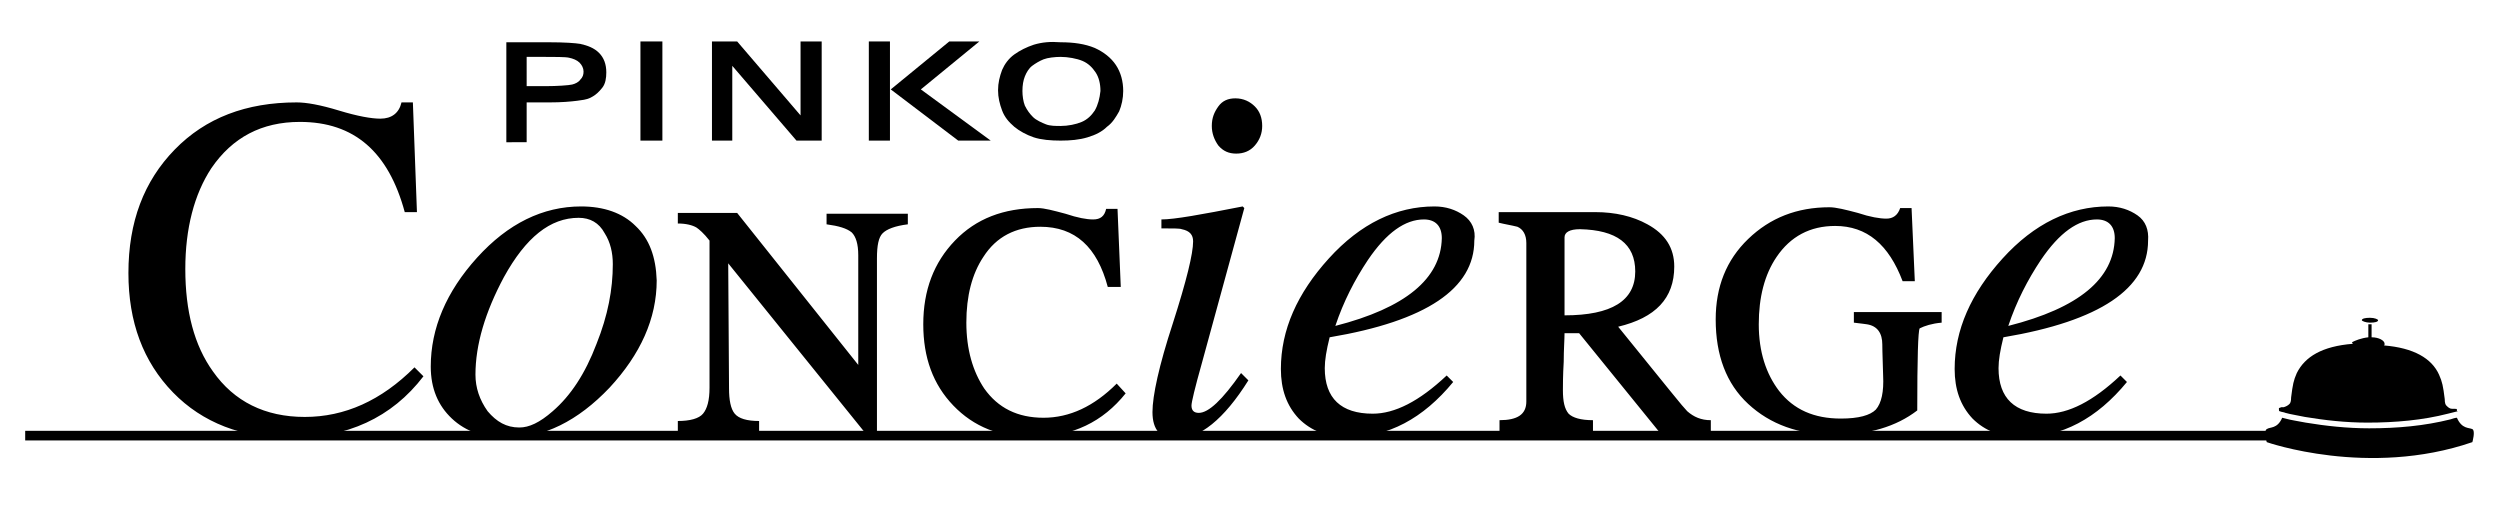 <?xml version="1.0" encoding="utf-8"?>
<!-- Generator: Adobe Illustrator 24.3.0, SVG Export Plug-In . SVG Version: 6.00 Build 0)  -->
<svg version="1.1" id="Livello_1" xmlns="http://www.w3.org/2000/svg" xmlns:xlink="http://www.w3.org/1999/xlink" x="0px" y="0px"
	 viewBox="0 0 307.6 62.1" style="enable-background:new 0 0 307.6 62.1;" xml:space="preserve">
<style type="text/css">
	.st0{fill:#000;}
	.st1{fill:none;stroke:#000;stroke-width:1.184;}
</style>
<g>
	<path class="st0" d="M247.1,40.1c1-3,2.4-5.7,4-8.1c2.3-3.4,4.6-5,6.9-5c1.4,0,2.2,0.8,2.2,2.3C260.1,34.3,255.8,37.9,247.1,40.1
		 M263,26.5c-1-0.7-2.2-1.1-3.6-1.1c-4.7,0-9.1,2.1-13,6.4c-3.9,4.3-5.9,8.8-5.9,13.6c0,2.5,0.7,4.5,2.2,6.1c1.5,1.5,3.5,2.3,6,2.3
		c5,0,9.3-2.3,13-6.8l-0.8-0.8c-3.4,3.2-6.4,4.7-9.1,4.7c-3.9,0-5.9-1.9-5.9-5.6c0-1,0.2-2.2,0.6-3.8c11.9-2,17.8-6,17.8-11.9
		C264.4,28.3,264,27.2,263,26.5 M238.9,39.7v-1.3h-10.8v1.3c1,0.1,1.5,0.2,1.6,0.2c1.3,0.2,1.9,1.1,1.9,2.5c0-0.1,0,1.1,0.1,3.8
		c0.1,2-0.2,3.4-0.9,4.2c-0.7,0.7-2.1,1.1-4.3,1.1c-3.3,0-5.8-1.1-7.6-3.4c-1.6-2.1-2.5-4.8-2.5-8.2c0-3.3,0.7-6.1,2.2-8.3
		c1.7-2.5,4.1-3.8,7.2-3.8c3.9,0,6.6,2.3,8.3,6.8h1.5l-0.4-9h-1.4c-0.3,0.9-0.9,1.3-1.7,1.3c-0.8,0-2-0.2-3.5-0.7
		c-1.5-0.4-2.7-0.7-3.5-0.7c-4,0-7.3,1.3-10,3.9c-2.7,2.6-4,5.9-4,9.9c0,4.4,1.3,7.9,4,10.4c2.7,2.5,6.2,3.8,10.7,3.8
		c4.1,0,7.5-1,10.1-3c0-6.4,0.1-9.8,0.3-10.1C236.8,40.1,237.7,39.8,238.9,39.7 M201.2,33.4c0,3.6-2.9,5.4-8.7,5.4v-9.6
		c0-0.6,0.6-1,1.9-1C198.9,28.3,201.2,30,201.2,33.4 M210.5,53.1v-1.4c-1.2,0-2.1-0.4-2.9-1.1c-0.2-0.2-0.9-1-2.1-2.5l-6.4-7.9
		c4.6-1.1,6.9-3.5,6.9-7.4c0-2.3-1.1-4-3.3-5.2c-1.8-1-4-1.5-6.4-1.5h-11.9v1.3c0.8,0.2,1.5,0.3,2.3,0.5c0.7,0.3,1.1,1,1.1,2v19.5
		c0,1.6-1.1,2.3-3.3,2.3v1.4H196v-1.4c-1.5,0-2.5-0.3-3-0.8c-0.5-0.6-0.7-1.5-0.7-2.9c0-0.6,0-1.8,0.1-3.5c0-1.5,0.1-2.7,0.1-3.5
		h1.8l9.9,12.2H210.5z M164.3,40.1c1-3,2.4-5.7,4-8.1c2.3-3.4,4.6-5,6.9-5c1.4,0,2.2,0.8,2.2,2.3C177.3,34.3,172.9,37.9,164.3,40.1
		 M180.1,26.5c-1-0.7-2.2-1.1-3.6-1.1c-4.7,0-9.1,2.1-13,6.4c-3.9,4.3-5.9,8.8-5.9,13.6c0,2.5,0.7,4.5,2.2,6.1
		c1.5,1.5,3.5,2.3,6,2.3c5,0,9.3-2.3,13-6.8l-0.8-0.8c-3.4,3.2-6.4,4.7-9.1,4.7c-3.9,0-5.9-1.9-5.9-5.6c0-1,0.2-2.2,0.6-3.8
		c11.9-2,17.8-6,17.8-11.9C181.6,28.3,181.1,27.2,180.1,26.5 M152.7,45.9c-2.3,3.3-4,4.9-5.2,4.9c-0.6,0-0.9-0.3-0.9-0.9
		c0-0.4,0.4-2.1,1.3-5.3l5.2-19l-0.2-0.2c-5.1,1-8.4,1.6-10,1.6v1.1c1.4,0,2.3,0,2.5,0.1c1,0.2,1.4,0.7,1.4,1.5
		c0,1.5-0.8,4.8-2.5,10.1c-1.7,5.2-2.5,8.9-2.5,10.9c0,2.2,1,3.3,2.9,3.3c2.9,0,5.9-2.4,8.9-7.2L152.7,45.9z M154.4,13.1
		c-0.6-0.6-1.4-1-2.4-1c-0.9,0-1.6,0.3-2.1,1c-0.5,0.7-0.8,1.4-0.8,2.4c0,0.9,0.3,1.7,0.8,2.4c0.6,0.7,1.3,1,2.2,1
		c0.9,0,1.7-0.3,2.3-1c0.6-0.7,0.9-1.5,0.9-2.4C155.3,14.5,155,13.7,154.4,13.1 M138.5,48.4l-1.1-1.2c-2.8,2.8-5.8,4.2-9,4.2
		c-3.2,0-5.6-1.2-7.3-3.6c-1.4-2.1-2.2-4.8-2.2-8.1c0-3.3,0.7-6,2.1-8.1c1.6-2.5,4-3.7,7-3.7c4.3,0,7,2.5,8.3,7.4h1.6l-0.4-9.6h-1.4
		c-0.2,0.9-0.7,1.3-1.6,1.3c-0.8,0-1.9-0.2-3.4-0.7c-1.5-0.4-2.6-0.7-3.4-0.7c-4.2,0-7.6,1.3-10.2,4c-2.6,2.7-3.9,6.1-3.9,10.3
		c0,4.1,1.2,7.4,3.7,10c2.5,2.6,5.7,3.9,9.8,3.9C132,53.7,135.7,51.9,138.5,48.4 M108.6,28.7c0.5-0.5,1.5-0.9,3.1-1.1v-1.3h-10v1.3
		c1.5,0.2,2.5,0.5,3.1,1c0.5,0.5,0.8,1.4,0.8,2.8v13.5L90.7,26.2h-7.3v1.3c1,0,1.8,0.2,2.3,0.5c0.3,0.2,0.9,0.7,1.6,1.6v18.1
		c0,1.6-0.3,2.6-0.8,3.2c-0.5,0.6-1.6,0.9-3.1,0.9v1.4h10v-1.4c-1.5,0-2.5-0.3-3-0.9c-0.5-0.6-0.7-1.7-0.7-3.1l-0.1-15.4l17.2,21.3
		h1.1V31.8C107.9,30.2,108.1,29.2,108.6,28.7 M73.4,42.3c-1.4,3.7-3.2,6.4-5.4,8.3c-1.6,1.4-2.9,2-4.1,2c-1.6,0-2.8-0.7-3.9-2
		c-1-1.4-1.5-2.9-1.5-4.5c0-3.7,1.2-7.7,3.5-12c2.7-4.9,5.7-7.3,9.2-7.3c1.4,0,2.5,0.6,3.2,1.9c0.7,1.1,1,2.4,1,3.8
		C75.4,35.6,74.8,38.8,73.4,42.3 M78.2,27.8c-1.6-1.6-3.9-2.4-6.7-2.4c-4.7,0-9,2.1-12.8,6.3c-3.8,4.2-5.7,8.7-5.7,13.4
		c0,2.7,0.9,4.8,2.6,6.4c1.7,1.6,4,2.4,6.7,2.4c4.6,0,8.8-2.1,12.7-6.2c3.8-4.1,5.8-8.5,5.8-13.2C80.7,31.6,79.9,29.4,78.2,27.8
		 M51,45.2c-4.1,4.1-8.6,6.1-13.5,6.1c-4.9,0-8.7-1.9-11.3-5.6c-2.3-3.2-3.4-7.4-3.4-12.6c0-5,1.1-9.2,3.2-12.4
		c2.6-3.8,6.2-5.7,10.9-5.7c6.7,0,10.9,3.7,12.9,11.1h1.5l-0.5-13.5h-1.4c-0.3,1.3-1.2,2-2.6,2c-1.1,0-2.8-0.3-5.1-1
		c-2.3-0.7-4-1-5.2-1c-6.2,0-11.2,1.9-15,5.8c-3.8,3.9-5.7,8.9-5.7,15.2c0,6,1.8,10.9,5.5,14.7c3.6,3.7,8.5,5.6,14.4,5.6
		c7,0,12.5-2.5,16.4-7.6L51,45.2z"/>
	<path d="M64.8,17.4v-4.8h2.8c1.5,0,2.6-0.1,3.4-0.2c0.6-0.1,1.1-0.1,1.7-0.4c0.6-0.3,1-0.7,1.4-1.2c0.4-0.5,0.5-1.2,0.5-1.9
		c0-1-0.3-1.8-0.9-2.4c-0.6-0.6-1.4-0.9-2.3-1.1c-0.6-0.1-1.9-0.2-3.9-0.2h-5.2v12.3H64.8z M67,7c1.2,0,2.6,0,3,0.1
		c0.5,0.1,1,0.3,1.3,0.6c0.3,0.3,0.5,0.7,0.5,1.1c0,0.4-0.1,0.7-0.4,1c-0.2,0.3-0.6,0.5-1,0.6c-0.4,0.1-1.9,0.2-3.2,0.2h-2.4V7H67z"
		/>
</g>
<polyline points="78.8,5.1 81.5,5.1 81.5,17.3 78.8,17.3 78.8,5.1 "/>
<polygon points="87.6,5.1 90.7,5.1 98.5,14.2 98.5,5.1 101.1,5.1 101.1,17.3 98,17.3 90.1,8.1 90.1,17.3 87.6,17.3 "/>
<rect x="106.9" y="5.1" width="2.6" height="12.2"/>
<polygon points="109.6,11 116.8,5.1 120.5,5.1 113.3,11 121.9,17.3 117.9,17.3 "/>
<g>
	<path d="M127.2,5.5c-0.9,0.3-1.7,0.7-2.4,1.2c-0.7,0.5-1.2,1.2-1.5,1.9c-0.3,0.8-0.5,1.6-0.5,2.5c0,0.9,0.2,1.7,0.5,2.5
		c0.3,0.8,0.8,1.4,1.5,2c0.6,0.5,1.5,1,2.4,1.3s2.1,0.4,3.3,0.4c1.2,0,2.3-0.1,3.3-0.4c1-0.3,1.8-0.7,2.4-1.3
		c0.7-0.5,1.1-1.2,1.5-1.9c0.3-0.7,0.5-1.6,0.5-2.5c0-1.2-0.3-2.3-0.9-3.2s-1.5-1.6-2.6-2.1c-1.2-0.5-2.6-0.7-4.2-0.7
		C129.2,5.1,128.2,5.2,127.2,5.5 M134.7,13.6c-0.4,0.6-0.9,1.1-1.6,1.4c-0.7,0.3-1.7,0.5-2.6,0.5c-0.6,0-1.3,0-1.8-0.2
		c-0.5-0.2-1.2-0.5-1.6-0.9c-0.4-0.4-0.7-0.8-1-1.4c-0.2-0.5-0.3-1.2-0.3-1.8c0-0.7,0.1-1.3,0.3-1.8c0.2-0.5,0.5-1,0.9-1.3
		c0.4-0.3,0.9-0.6,1.4-0.8c0.5-0.2,1.4-0.3,2.1-0.3c0.9,0,2,0.2,2.7,0.5c0.7,0.3,1.2,0.8,1.6,1.4c0.4,0.6,0.6,1.4,0.6,2.3
		C135.3,12.1,135.1,12.9,134.7,13.6"/>
</g>
<line class="st1" x1="3.1" y1="53.6" x2="280.5" y2="53.6"/>
<g>
	<path class="st0" d="M302.3,51.4c0.6,1.4,1.5,1.2,1.9,1.4c0.4,0.2,0,1.6,0,1.6h0c-12.8,4.4-25.3,0-25.3,0s-0.4-1.4,0-1.6
		c0.4-0.3,1.3,0,1.9-1.4c0.1,0,0.3,0.1,0.4,0.1c0.7,0.2,1.5,0.3,2.5,0.5c2.4,0.4,5.1,0.7,7.8,0.7c3.5,0,6.8-0.3,10-1.1
		C301.8,51.5,302.1,51.4,302.3,51.4"/>
	<path class="st0" d="M291.4,41.5v-1.6c0.1,0,0.2,0,0.2,0c0.1,0,0.2,0,0.2,0v1.6c0.9,0,1.6,0.4,1.6,0.8c0,0.1,0,0.2-0.1,0.2
		c3.7,0.3,5.9,1.6,6.8,3.6c0.4,0.9,0.5,1.4,0.7,3c0,0.5,0.1,0.7,0.2,0.8c0.2,0.2,0.4,0.4,0.7,0.4c0.1,0,0.2,0,0.3,0
		c0.2,0,0.3,0,0.3,0.1c0,0.1,0,0.1,0,0.2c0,0.1,0,0.1,0,0.1c0,0,0,0,0.1-0.1c-0.4,0.1-0.8,0.2-1.2,0.3c-3.1,0.8-6.5,1.1-9.9,1.1
		c-2.7,0-5.3-0.3-7.7-0.7c-0.9-0.2-1.7-0.3-2.4-0.5c-0.2-0.1-0.5-0.1-0.7-0.2c-0.1,0-0.1-0.1-0.1-0.2c0-0.1,0-0.1,0-0.2c0,0,0,0,0,0
		c0,0,0,0,0,0c0,0,0.1,0,0.3-0.1c0.2,0,0.2,0,0.3,0c0.3-0.1,0.5-0.2,0.7-0.4c0.1-0.1,0.2-0.3,0.2-0.8c0.2-1.6,0.3-2.1,0.7-3
		c1-2,3.1-3.3,6.9-3.6c-0.1-0.1-0.1-0.2-0.1-0.2C289.8,41.9,290.5,41.6,291.4,41.5"/>
	<path class="st0" d="M292.6,39.4c0,0.2-0.4,0.3-1,0.3c-0.5,0-1-0.2-1-0.3c0-0.2,0.4-0.3,1-0.3C292.2,39.1,292.6,39.3,292.6,39.4"/>
</g>
</svg>
